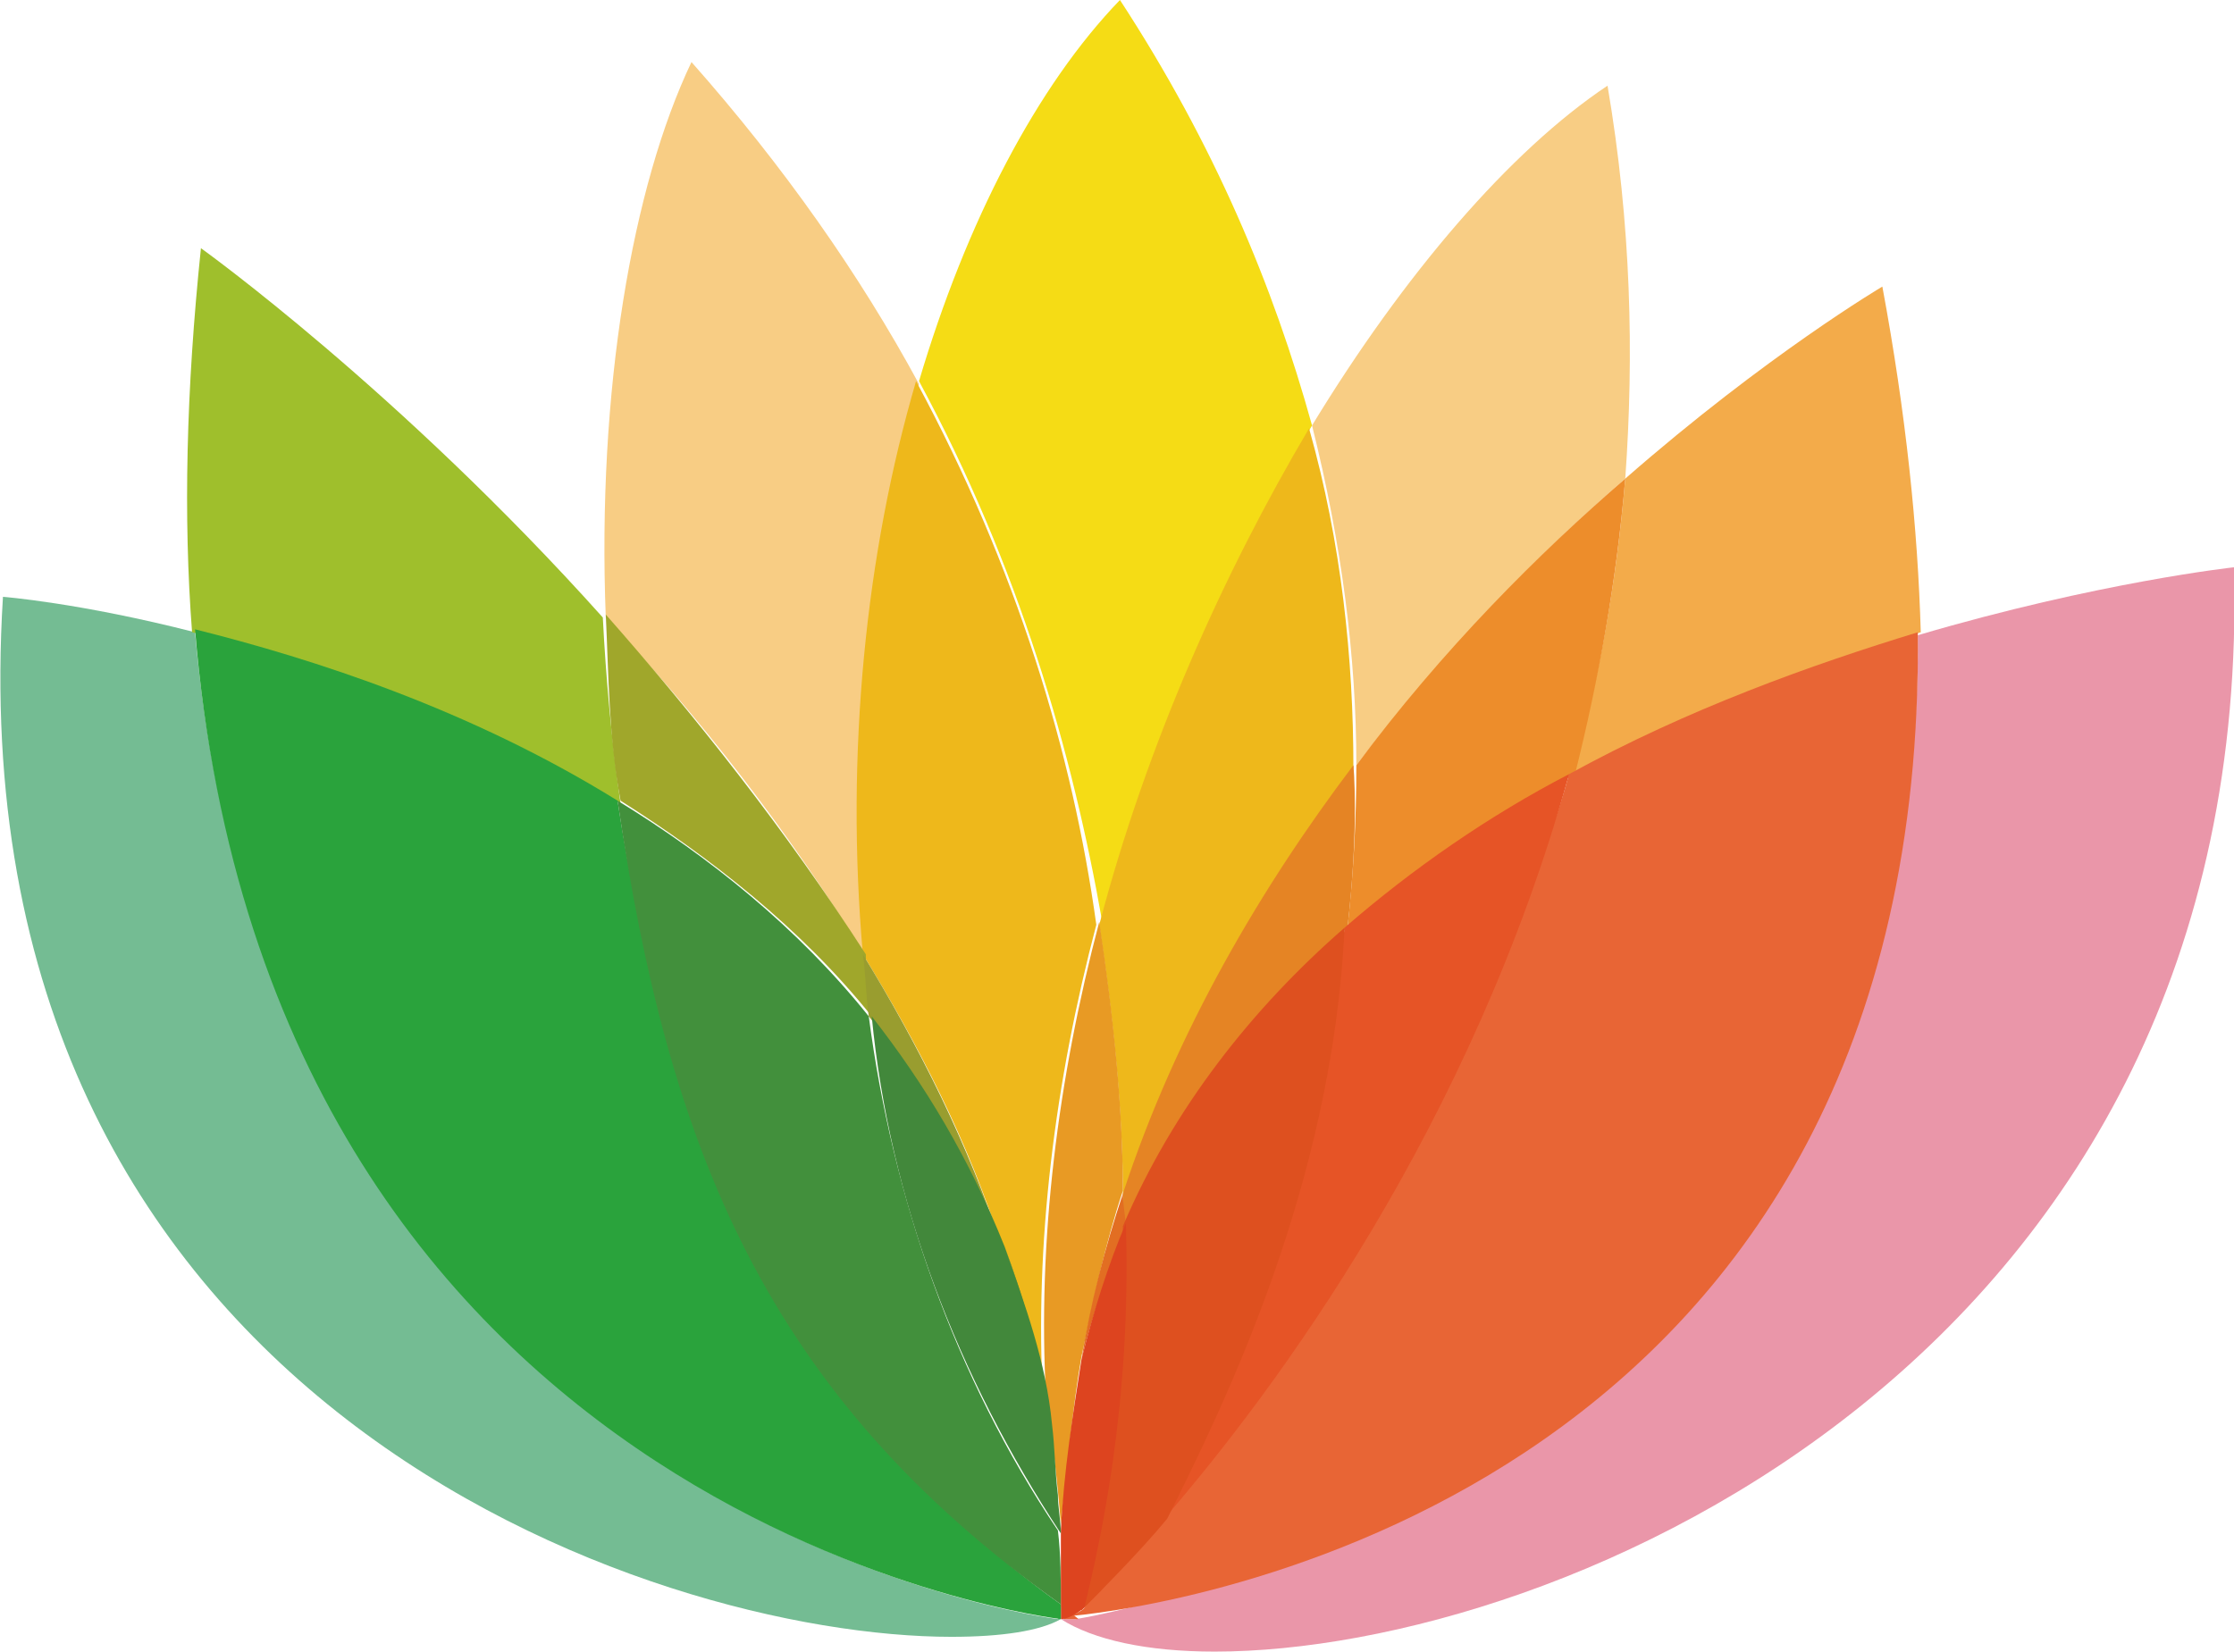 <?xml version="1.0" encoding="utf-8"?>
<!-- Generator: Adobe Illustrator 27.0.0, SVG Export Plug-In . SVG Version: 6.00 Build 0)  -->
<svg version="1.1" id="Ebene_1" xmlns="http://www.w3.org/2000/svg" xmlns:xlink="http://www.w3.org/1999/xlink" x="0px" y="0px"
	 viewBox="0 0 75.6 55.9" style="enable-background:new 0 0 75.6 55.9;" xml:space="preserve">
<style type="text/css">
	.st0{fill:#F5DC15;}
	.st1{fill:#F8CD84;}
	.st2{fill:#EEB81B;}
	.st3{fill:#E89A24;}
	.st4{fill:#EA96A9;}
	.st5{fill:#F3AB4A;}
	.st6{fill:#ED8D2B;}
	.st7{fill:#E58424;}
	.st8{fill:#E26E22;}
	.st9{fill:#E86535;}
	.st10{fill:#E65426;}
	.st11{fill:#DE501F;}
	.st12{fill:#DD441F;}
	.st13{fill:#74BC93;}
	.st14{fill:#7E9531;}
	.st15{fill:#9FBF2C;}
	.st16{fill:#A0A72B;}
	.st17{fill:#999D2F;}
	.st18{fill:#2AA33C;}
	.st19{fill:#42903C;}
	.st20{fill:#42883B;}
</style>
<g>
	<path class="st0" d="M37.9,0c-2.8,2.9-5.2,7.5-6.8,12.9c3.4,6.3,5.2,12.6,6.2,18.3c1.6-6.1,4.2-11.9,7.1-16.8
		C43.1,9.7,41.1,4.9,37.9,0"/>
	<path class="st1" d="M23.4,2.1c-2,4.2-3.2,11.1-2.9,18.8c3.1,3.3,6.2,7.2,8.8,11.5c-0.6-6.8,0.1-13.6,1.8-19.4
		C29.1,9.3,26.5,5.6,23.4,2.1"/>
	<path class="st2" d="M31,12.9c-1.7,5.8-2.4,12.6-1.8,19.4c1.9,3.1,3.6,6.4,4.7,9.9c0.6,1.6,1.1,3.3,1.4,5.2
		c-0.3-5.3,0.4-10.8,1.8-16.1C36.3,25.5,34.4,19.2,31,12.9"/>
	<path class="st1" d="M54.4,2.9c-3.3,2.2-6.9,6.4-10,11.5c1,4,1.5,7.8,1.5,11.5c3-3.9,6.2-7.2,9.1-9.7C55.3,12,55.2,7.6,54.4,2.9"/>
	<path class="st2" d="M44.3,14.5c-2.9,4.9-5.5,10.7-7.1,16.8c0.5,3.3,0.8,6.4,0.8,9.2c1.8-5.5,4.7-10.3,7.8-14.5
		C45.8,22.3,45.4,18.4,44.3,14.5"/>
	<path class="st3" d="M37.2,31.2c-1.4,5.3-2.1,10.8-1.8,16.1c0.2,1.2,0.4,3,0.5,4.3c0.2-1.8,0.4-4,0.7-5.7c0.4-1.9,0.8-3.8,1.4-5.6
		C38,37.6,37.7,34.5,37.2,31.2"/>
	<path class="st4" d="M75.6,19.2c0,0-4.6,0.5-10.7,2.3c0.2,28.7-28.4,33.3-28.5,33.3c-0.3,0-0.5,0-0.5,0l0,0
		c1.1,0.7,2.9,1.1,5.2,1.1C52.8,55.9,76.3,45.9,75.6,19.2"/>
	<path class="st5" d="M63.7,9.7c0,0-3.9,2.3-8.7,6.5c-0.3,3.5-0.9,6.9-1.8,10c4-2.2,8.2-3.7,11.8-4.8C64.9,17.9,64.5,14,63.7,9.7"/>
	<path class="st6" d="M55,16.2c-2.9,2.5-6.2,5.8-9.1,9.7c0,1.9-0.1,3.7-0.3,5.5c2.3-2.1,5-3.8,7.7-5.2C54.1,23,54.7,19.7,55,16.2
		L55,16.2z"/>
	<path class="st7" d="M45.8,25.9c-3.1,4.1-6,9-7.8,14.5c0,0.4,0,0.8,0,1.2c1.7-4,4.5-7.5,7.6-10.2C46,27.9,45.8,25.9,45.8,25.9"/>
	<path class="st8" d="M38,40.4c-0.6,1.8-1.1,3.7-1.4,5.6c0.4-1.6,0.9-3,1.5-4.4C38.1,41.2,38,40.8,38,40.4"/>
	<path class="st9" d="M64.9,21.4c-3.6,1.1-7.8,2.6-11.8,4.8c-3.3,11.9-16.3,28.1-16.4,28.2c0,0.1-0.5,0.3-0.5,0.3
		C40.5,54.3,65.2,50.2,64.9,21.4 M36,54.4c0,0.1,0,0.3,0,0.4c0,0,0.2,0,0.5,0"/>
	<path class="st10" d="M53.1,26.2c-2.7,1.4-5.3,3.2-7.6,5.2c-1,9-4.1,16.2-6.1,20C43.2,47,49.8,38.1,53.1,26.2 M36.9,53.3
		c-0.1,0.5-0.2,0.8-0.2,1.1c0.1-0.1,0.3-0.3,0.6-0.6C37.2,53.7,37,53.5,36.9,53.3"/>
	<path class="st11" d="M45.5,31.4c-3.1,2.7-5.8,6.1-7.5,10.1c0,5.5-0.7,9.7-1.1,11.8c0.1,0.2-0.5,1-0.3,1.2c0.5-0.5,2-2,2.9-3.1
		C41.4,47.6,45.1,40.1,45.5,31.4"/>
	<path class="st12" d="M38.1,41.4c-0.6,1.4-1.1,3-1.5,4.6c-0.3,1.9-0.6,3.8-0.7,5.8c0,0.1,0,2.9,0,3c0.3,0,0.7-0.3,0.8-0.4
		C37.2,52.3,38.3,47.6,38.1,41.4"/>
	<path class="st13" d="M0.1,20.2c-1.7,27.3,22,35.2,32.1,35.2c1.7,0,3-0.2,3.7-0.6l0,0c0-0.2,0-0.3,0-0.4c0,0-0.1,0-0.1-0.1
		c0,0.2,0,0.3,0,0.5c0,0-26.5-3.2-29.2-33.4C2.7,20.4,0.1,20.2,0.1,20.2"/>
	<path class="st14" d="M34,42.2c0.7,2,1.2,4,1.5,6c0-0.3,0-0.5-0.1-0.8C35.1,45.5,34.6,43.8,34,42.2 M35.7,50.6
		c0,0.4,0.1,0.8,0.1,1.2c0,0,0,0,0,0.1c0-0.2,0-0.3,0-0.5C35.8,51.1,35.8,50.8,35.7,50.6"/>
	<path class="st15" d="M6.8,8.4c-0.5,4.8-0.6,9.1-0.3,13c4,1,9.4,2.7,14.5,5.8c-0.3-2.1-0.5-4.3-0.6-6.3C13.5,13.2,6.8,8.4,6.8,8.4"
		/>
	<path class="st16" d="M20.5,20.8c0.1,2.1,0.1,4.2,0.5,6.3c3,1.9,6.1,4.3,8.5,7.3c-0.1-0.7-0.2-1.4-0.2-2.1
		C26.6,28.1,23.5,24.2,20.5,20.8"/>
	<path class="st17" d="M29.2,32.3c0.1,0.7,0.1,1.4,0.2,2.1c1.8,2.2,3.4,4.8,4.5,7.8C32.8,38.8,31.1,35.4,29.2,32.3"/>
	<path class="st18" d="M6.6,21.3c2.5,30.4,29.3,33.5,29.3,33.5c0-0.2,0-0.3,0-0.5c-8.9-6.3-13.5-17-15-27.2
		C15.9,24,10.6,22.3,6.6,21.3"/>
	<path class="st19" d="M20.9,27.1c1.7,11.7,5,20.1,15,27.2c0-0.8,0-1.7-0.1-2.5c-3.5-5.2-5.6-11.3-6.4-17.4C27,31.4,24,29,20.9,27.1
		"/>
	<path class="st20" d="M29.5,34.4c0.6,6.2,2.9,12.2,6.4,17.5c0-0.4-0.1-0.9-0.1-1.3c-0.1-0.8-0.1-1.6-0.2-2.4c-0.2-2.1-0.9-4-1.6-6
		C32.8,39.2,31.3,36.7,29.5,34.4"/>
</g>
</svg>
